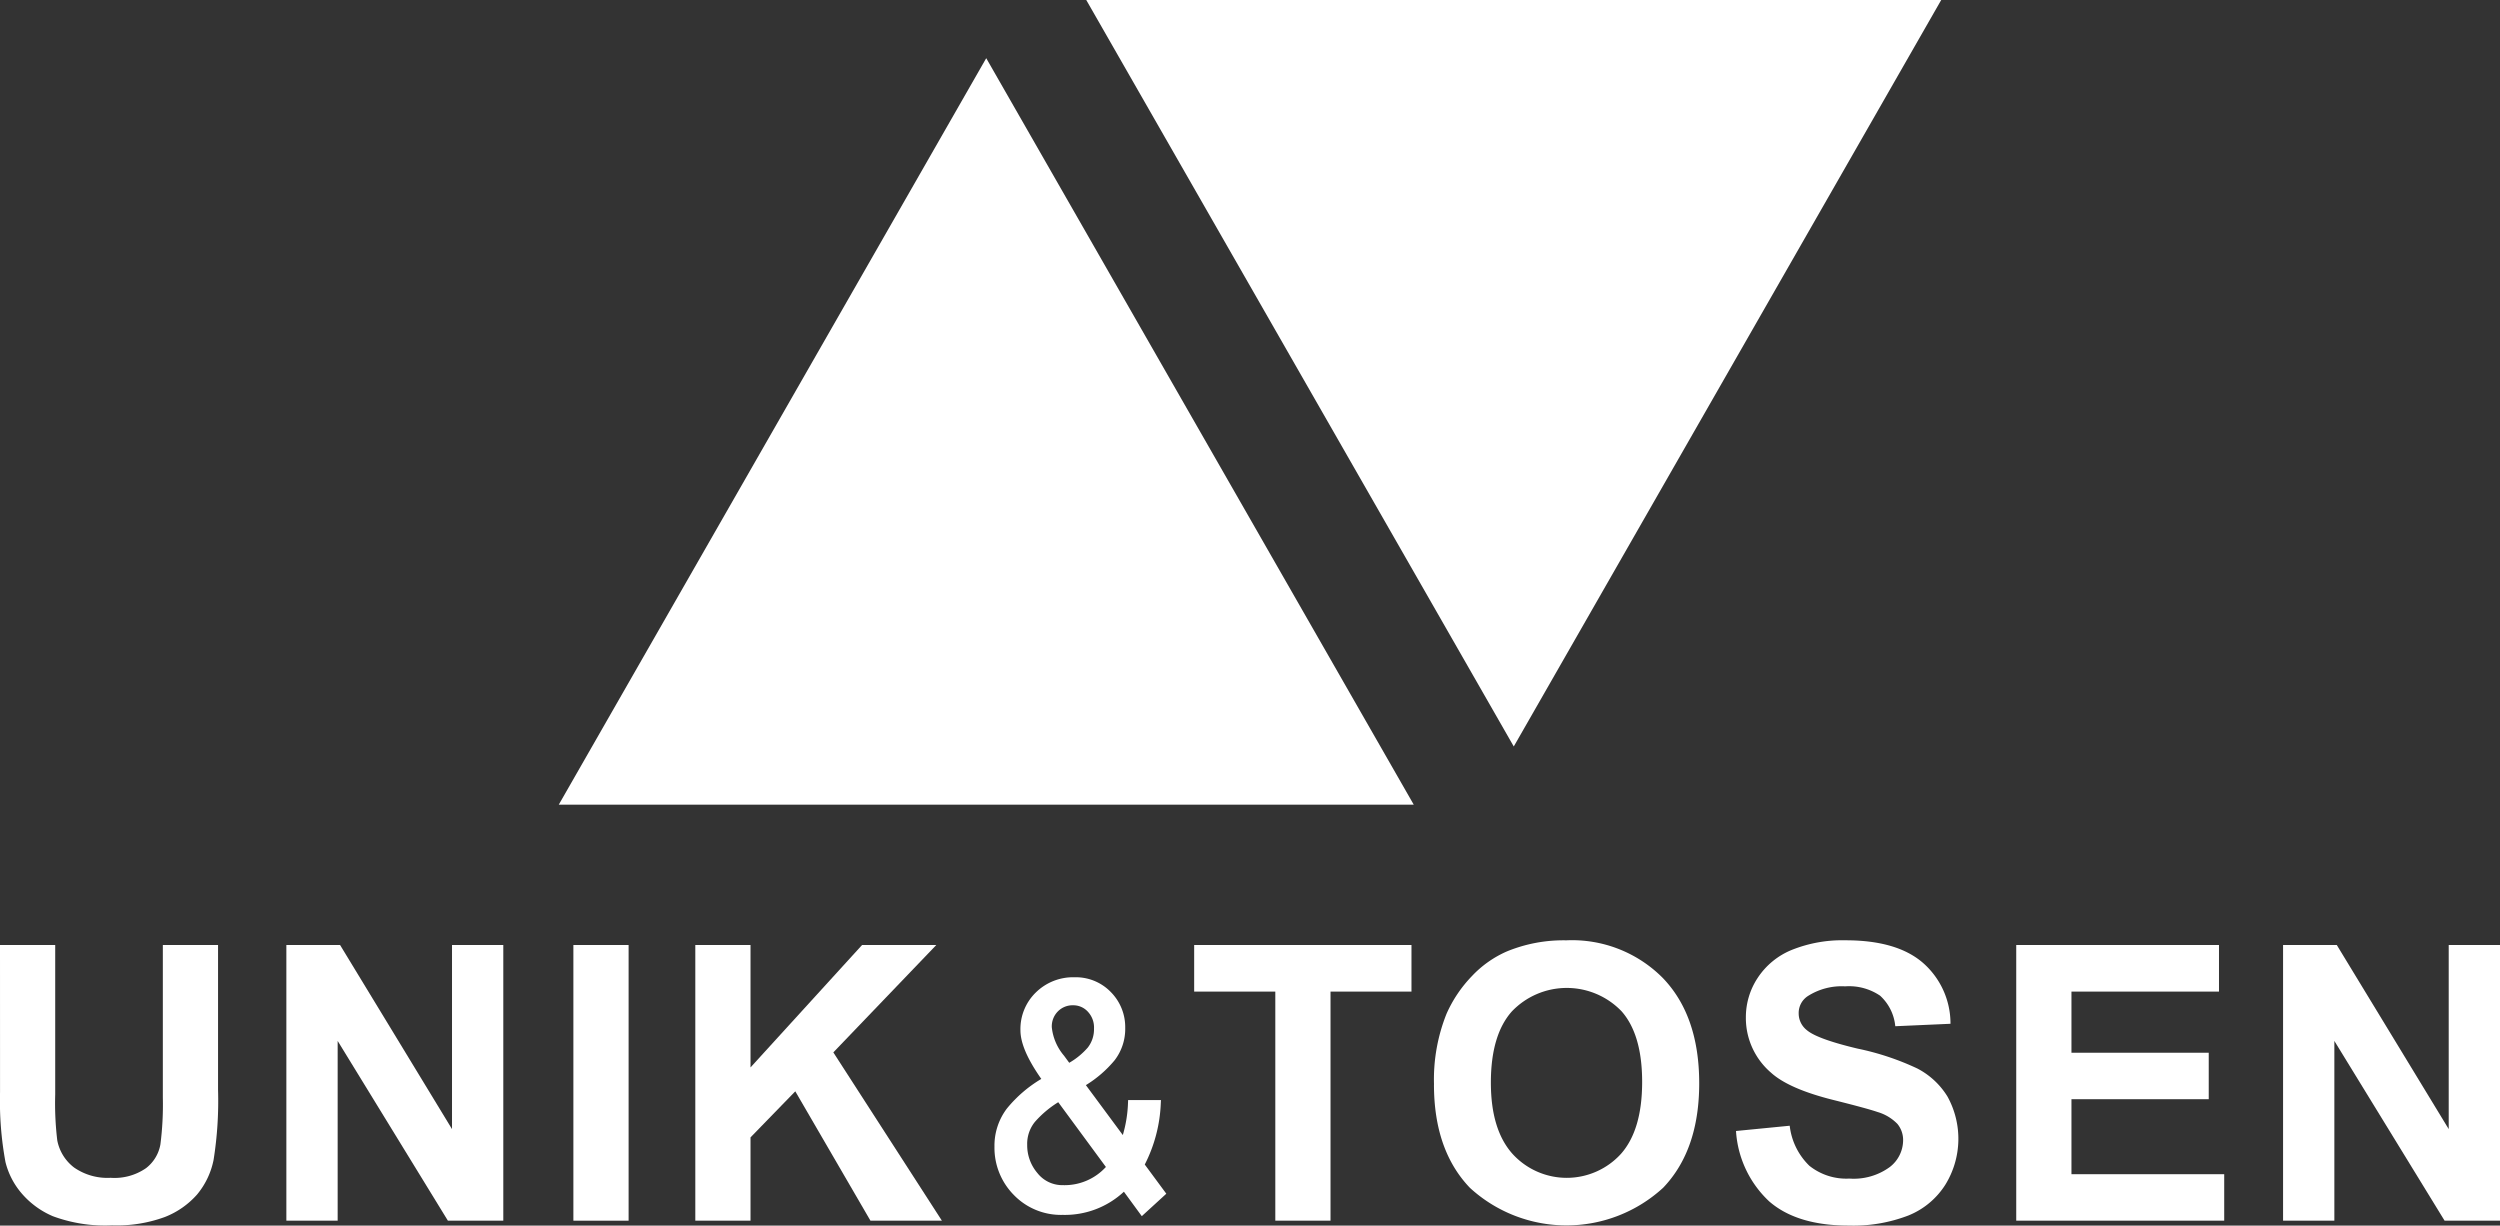 <svg id="グループ_1471" data-name="グループ 1471" xmlns="http://www.w3.org/2000/svg" width="250.4" height="122.754" viewBox="0 0 250.4 122.754">
  <rect x="0" y="0" width="250.4" height="122.754" fill="#333333" stroke="none"/>
  <path id="パス_229" data-name="パス 229" d="M394.432,6678.142H308.8l42.819,74.766Z" transform="translate(-200 -6678.142)" fill="#fff"/>
  <path id="パス_230" data-name="パス 230" d="M255.968,6758.688H341.6l-42.819-74.766Z" transform="translate(-200 -6678.094)" fill="#fff"/>
  <path id="パス_231" data-name="パス 231" d="M200,6772.031h5.53v14.955a31.231,31.231,0,0,0,.206,4.614,4.475,4.475,0,0,0,1.691,2.722,5.854,5.854,0,0,0,3.652,1.026,5.542,5.542,0,0,0,3.55-.969,3.837,3.837,0,0,0,1.438-2.383,31.292,31.292,0,0,0,.243-4.69v-15.274h5.53v14.5a37.552,37.552,0,0,1-.448,7.024,7.8,7.8,0,0,1-1.654,3.466,8.351,8.351,0,0,1-3.222,2.25,13.924,13.924,0,0,1-5.269.838,15.049,15.049,0,0,1-5.95-.914,8.5,8.5,0,0,1-3.2-2.373,7.622,7.622,0,0,1-1.551-3.061,33.805,33.805,0,0,1-.542-7.006Z" transform="translate(-200 -6677.379)" fill="#fff"/>
  <path id="パス_232" data-name="パス 232" d="M228.682,6799.643v-27.612h5.381l11.21,18.438v-18.438h5.137v27.612h-5.549l-11.041-18.006v18.006Z" transform="translate(-200 -6677.379)" fill="#fff"/>
  <rect id="長方形_1230" data-name="長方形 1230" width="5.531" height="27.612" transform="translate(57.43 94.652)" fill="#fff"/>
  <path id="パス_233" data-name="パス 233" d="M269.642,6799.643v-27.612h5.53v12.261l11.173-12.261h7.435l-10.313,10.755,10.874,16.857h-7.156l-7.529-12.958-4.484,4.614v8.345Z" transform="translate(-200 -6677.379)" fill="#fff"/>
  <path id="パス_234" data-name="パス 234" d="M314.66,6793.992a14.694,14.694,0,0,0,1.607-6.18l.014-.279h-3.289l-.01.255a12.968,12.968,0,0,1-.52,3.251l-3.7-5a11.649,11.649,0,0,0,2.881-2.493,5.161,5.161,0,0,0,1.059-3.241,4.98,4.98,0,0,0-1.439-3.586,4.871,4.871,0,0,0-3.631-1.484,5.324,5.324,0,0,0-3.882,1.521,5.111,5.111,0,0,0-1.543,3.78c0,1.28.685,2.879,2.091,4.88a12.984,12.984,0,0,0-3.45,2.97,6.158,6.158,0,0,0-1.242,3.813,6.725,6.725,0,0,0,1.934,4.836,6.569,6.569,0,0,0,4.9,2,8.678,8.678,0,0,0,6.13-2.321l1.792,2.449,2.456-2.248Zm-9.311-13.745a2.128,2.128,0,0,1,.615-1.6,2.063,2.063,0,0,1,1.527-.606,1.965,1.965,0,0,1,1.46.633,2.3,2.3,0,0,1,.624,1.7,2.969,2.969,0,0,1-.621,1.9,7.23,7.23,0,0,1-1.859,1.527l-.523-.712a5.23,5.23,0,0,1-1.223-2.836m-1.7,9.476a10.31,10.31,0,0,1,2.345-1.98l4.773,6.486a5.6,5.6,0,0,1-4.3,1.822,3.174,3.174,0,0,1-2.55-1.2,4.288,4.288,0,0,1-1.033-2.844,3.485,3.485,0,0,1,.763-2.281" transform="translate(-200 -6677.352)" fill="#fff"/>
  <path id="パス_235" data-name="パス 235" d="M327.735,6799.643V6776.7h-8.127v-4.67h21.766v4.67h-8.109v22.942Z" transform="translate(-200 -6677.379)" fill="#fff"/>
  <path id="パス_236" data-name="パス 236" d="M343.63,6786.01a17.677,17.677,0,0,1,1.252-7.081,13,13,0,0,1,2.55-3.786,10.631,10.631,0,0,1,3.54-2.485,14.907,14.907,0,0,1,5.9-1.093,12.8,12.8,0,0,1,9.687,3.785q3.633,3.787,3.634,10.529,0,6.687-3.606,10.463a14.313,14.313,0,0,1-19.355.018q-3.607-3.759-3.606-10.35m5.7-.188q0,4.689,2.148,7.111a7.344,7.344,0,0,0,10.883.018q2.121-2.4,2.12-7.2,0-4.746-2.064-7.082a7.608,7.608,0,0,0-10.995.027q-2.093,2.364-2.092,7.129" transform="translate(-200 -6677.382)" fill="#fff"/>
  <path id="パス_237" data-name="パス 237" d="M373.876,6790.662l5.381-.527a6.627,6.627,0,0,0,1.971,4.012,5.924,5.924,0,0,0,4.007,1.281,6.118,6.118,0,0,0,4.026-1.141,3.4,3.4,0,0,0,1.355-2.664,2.531,2.531,0,0,0-.57-1.668,4.558,4.558,0,0,0-1.99-1.194q-.971-.34-4.427-1.206-4.447-1.11-6.24-2.731a7.206,7.206,0,0,1-2.523-5.556,7.131,7.131,0,0,1,1.187-3.946,7.438,7.438,0,0,1,3.419-2.8,13.6,13.6,0,0,1,5.39-.96q5.156,0,7.762,2.278a8.069,8.069,0,0,1,2.737,6.084l-5.53.245a4.738,4.738,0,0,0-1.523-3.061,5.535,5.535,0,0,0-3.5-.933,6.287,6.287,0,0,0-3.774,1,2.019,2.019,0,0,0-.878,1.714,2.124,2.124,0,0,0,.823,1.677q1.045.885,5.081,1.846a26.688,26.688,0,0,1,5.97,1.986,7.717,7.717,0,0,1,3.026,2.808,8.752,8.752,0,0,1-.215,8.843,7.843,7.843,0,0,1-3.7,3.078,15.4,15.4,0,0,1-5.96,1.009q-5.193,0-7.977-2.421a10.553,10.553,0,0,1-3.326-7.054" transform="translate(-200 -6677.382)" fill="#fff"/>
  <path id="パス_238" data-name="パス 238" d="M401.946,6799.643v-27.612h20.308v4.67H407.477v6.122h13.75v4.652h-13.75v7.514h15.3v4.653Z" transform="translate(-200 -6677.379)" fill="#fff"/>
  <path id="パス_239" data-name="パス 239" d="M428.672,6799.643v-27.612h5.381l11.21,18.438v-18.438H450.4v27.612H444.85l-11.041-18.006v18.006Z" transform="translate(-200 -6677.379)" fill="#fff"/>
</svg>
